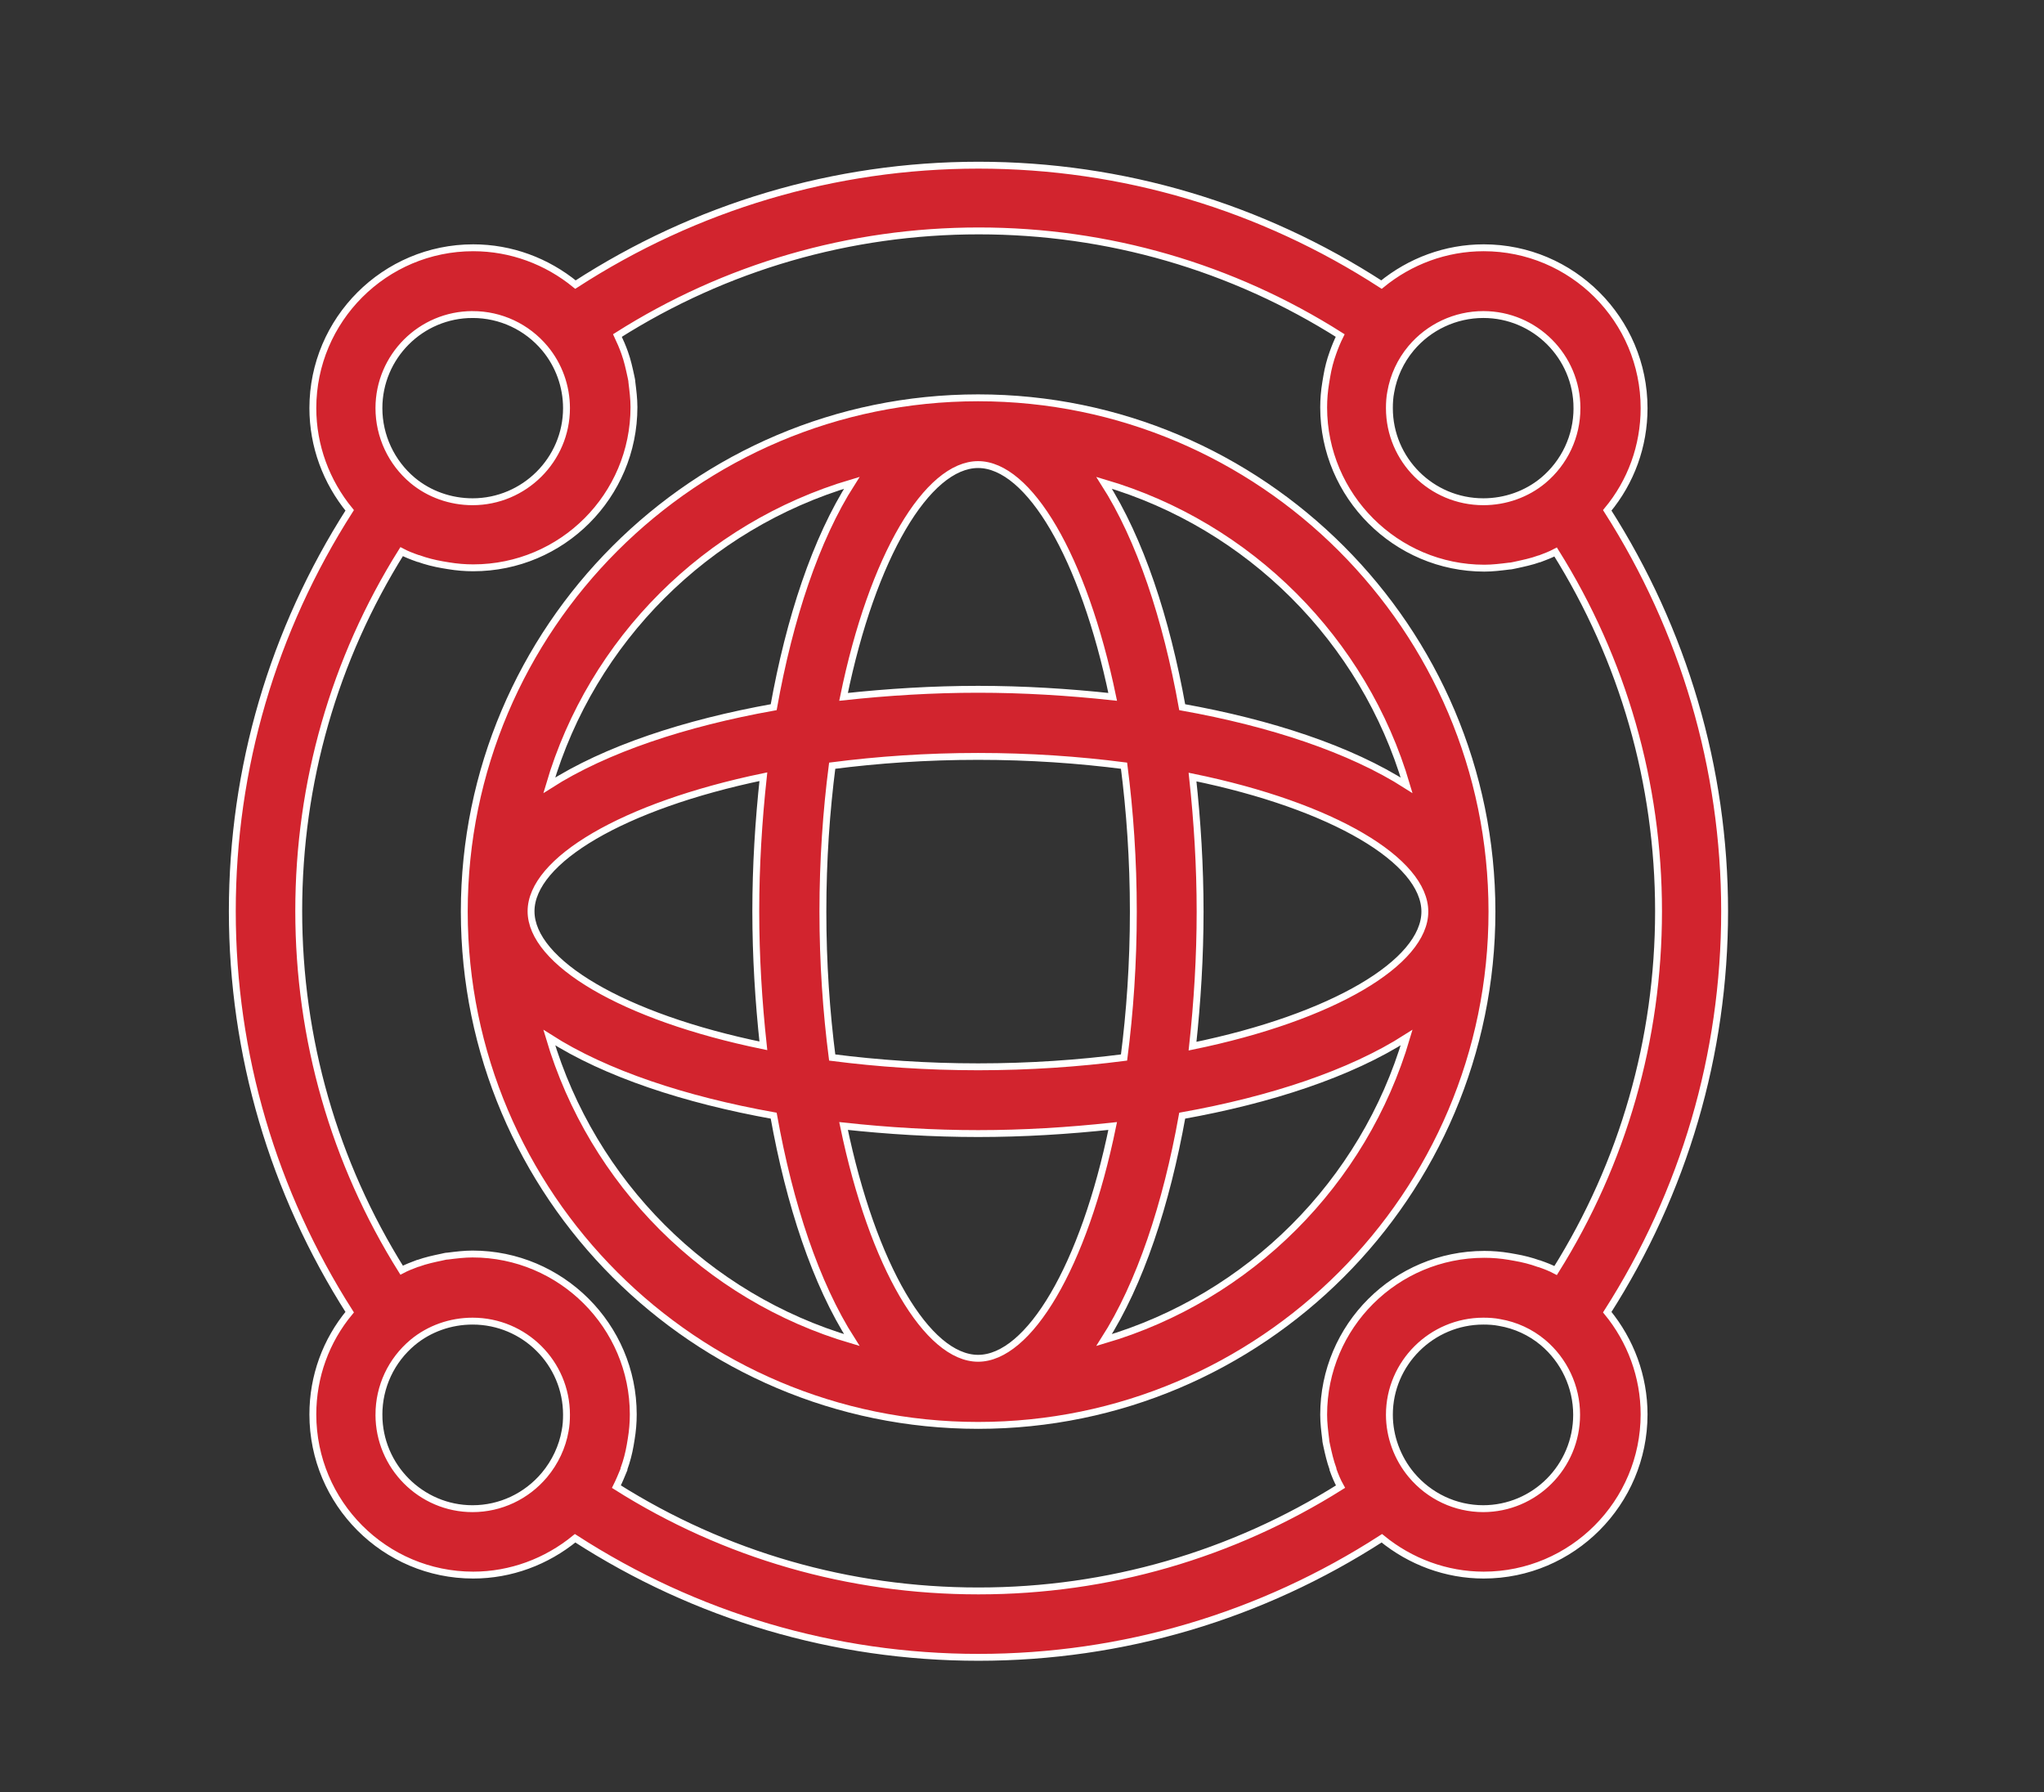 <?xml version="1.0" encoding="UTF-8"?>
<svg xmlns="http://www.w3.org/2000/svg" id="Layer_1" data-name="Layer 1" version="1.1" viewBox="0 0 59.39 52.08">
  <rect x="0" y="0" width="59.39" height="52.08" fill="#333333" stroke="none"/>
  <defs>
    <style>
      .cls-1 {
        fill: #d2242e;
        stroke: #fff;
        stroke-miterlimit: 10;
        stroke-width: .2px;
      }
    </style>
  </defs>
  <path class="cls-1" d="M50.11,26.48c0-4.16-1.19-8.17-3.41-11.65.69-.83,1.07-1.87,1.07-2.97,0-2.57-2.09-4.66-4.66-4.66-1.1,0-2.14.39-2.97,1.07-3.49-2.26-7.52-3.47-11.71-3.47s-8.22,1.21-11.71,3.47c-.83-.68-1.87-1.07-2.97-1.07-2.57,0-4.66,2.09-4.66,4.66,0,1.1.39,2.14,1.07,2.97-2.23,3.49-3.41,7.49-3.41,11.65s1.19,8.17,3.41,11.65c-.69.83-1.07,1.87-1.07,2.97,0,2.58,2.09,4.67,4.66,4.67,1.09,0,2.13-.39,2.96-1.07,3.5,2.26,7.53,3.46,11.72,3.46s8.22-1.2,11.72-3.46c.83.68,1.87,1.07,2.96,1.07,2.57,0,4.66-2.1,4.66-4.67,0-1.1-.39-2.14-1.07-2.97,2.23-3.49,3.41-7.49,3.41-11.65ZM45.82,11.86c0,.82-.36,1.58-.98,2.1-.48.4-1.1.62-1.74.62-1.51,0-2.73-1.22-2.73-2.72,0-.16.01-.32.04-.47.08-.46.28-.9.59-1.27.52-.62,1.29-.98,2.1-.98,1.5,0,2.72,1.22,2.72,2.72ZM13.73,9.14c.82,0,1.58.36,2.1.98.41.49.63,1.11.63,1.74,0,1.5-1.23,2.72-2.73,2.72-.64,0-1.26-.22-1.74-.62-.62-.52-.98-1.29-.98-2.1,0-1.5,1.22-2.72,2.72-2.72ZM11.01,41.11c0-.82.36-1.58.98-2.1.48-.4,1.1-.62,1.74-.62,1.51,0,2.73,1.22,2.73,2.72,0,.16-.01.32-.04.47-.08.46-.29.91-.6,1.28-.52.62-1.28.98-2.09.98-1.5,0-2.72-1.23-2.72-2.73ZM28.42,46.23c-3.75,0-7.36-1.04-10.51-3.03.08-.16.15-.33.22-.5,0,0,0-.01,0-.02.08-.22.14-.45.18-.68.01-.06.02-.12.03-.18.04-.24.06-.48.06-.72,0-2.57-2.1-4.66-4.67-4.66-.24,0-.48.03-.72.06-.06,0-.12.02-.17.03-.24.05-.47.1-.69.18,0,0,0,0-.01,0-.16.06-.32.12-.47.2-1.96-3.13-2.99-6.72-2.99-10.44s1.03-7.31,2.99-10.44c.15.08.31.14.48.2,0,0,0,0,.01,0,.22.08.46.14.69.18.06.01.12.02.18.03.24.04.48.06.72.06,2.58,0,4.67-2.09,4.67-4.67,0-.24-.03-.48-.06-.72,0-.06-.02-.12-.03-.18-.05-.23-.1-.46-.18-.68,0,0,0,0,0,0-.06-.17-.13-.33-.21-.5,3.14-1.99,6.75-3.04,10.5-3.04s7.36,1.05,10.5,3.04c-.08.16-.15.33-.21.5,0,0,0,0,0,0-.08.22-.14.45-.18.69-.01.06-.02.12-.03.18-.04.24-.06.48-.06.72,0,2.57,2.1,4.67,4.67,4.67.24,0,.48-.03.72-.06.06,0,.12-.02.18-.03.23-.05.47-.1.69-.18,0,0,0,0,.01,0,.16-.06.32-.12.47-.2,1.96,3.13,2.99,6.72,2.99,10.44s-1.03,7.31-2.99,10.44c-.15-.08-.31-.14-.48-.2,0,0,0,0-.01,0-.22-.08-.46-.14-.69-.18-.06-.01-.12-.02-.17-.03-.24-.04-.48-.06-.72-.06-2.58,0-4.67,2.09-4.67,4.66,0,.24.03.48.06.72,0,.06.02.12.03.18.05.23.1.45.18.67,0,0,0,.01,0,.02.06.17.13.34.22.5-3.15,1.98-6.76,3.03-10.51,3.03ZM43.1,43.84c-.81,0-1.57-.36-2.09-.98-.41-.49-.64-1.12-.64-1.75,0-1.5,1.23-2.72,2.73-2.72.16,0,.32.01.47.04.47.08.9.28,1.26.58.62.52.98,1.29.98,2.1,0,1.51-1.22,2.73-2.72,2.73Z"></path>
  <path class="cls-1" d="M43.35,26.49c0-8.23-6.7-14.93-14.93-14.93s-14.93,6.7-14.93,14.93,6.7,14.93,14.93,14.93,14.93-6.7,14.93-14.93ZM28.42,39.47c-1.47,0-3.06-2.66-3.91-6.75,1.29.14,2.6.22,3.91.22s2.62-.08,3.91-.22c-.84,4.1-2.44,6.75-3.91,6.75ZM28.42,31c-1.5,0-2.92-.1-4.24-.27-.17-1.32-.27-2.74-.27-4.24s.1-2.92.27-4.24c1.32-.17,2.74-.27,4.24-.27s2.92.1,4.24.27c.17,1.32.27,2.74.27,4.24s-.1,2.92-.27,4.24c-1.32.17-2.74.27-4.24.27ZM22.18,30.39c-4.1-.84-6.75-2.44-6.75-3.91s2.66-3.06,6.75-3.91c-.14,1.29-.22,2.6-.22,3.91s.08,2.62.22,3.91ZM28.42,13.5c1.47,0,3.06,2.66,3.91,6.75-1.29-.14-2.6-.22-3.91-.22s-2.62.08-3.91.22c.84-4.1,2.44-6.75,3.91-6.75ZM34.65,22.58c4.1.84,6.75,2.44,6.75,3.91s-2.66,3.07-6.75,3.91c.14-1.29.22-2.6.22-3.91s-.08-2.62-.22-3.91ZM40.87,22.82c-1.64-1.05-3.95-1.81-6.52-2.27-.46-2.57-1.22-4.88-2.27-6.52,4.22,1.24,7.55,4.57,8.79,8.79ZM24.75,14.03c-1.05,1.64-1.81,3.95-2.27,6.52-2.57.46-4.88,1.22-6.52,2.27,1.24-4.22,4.57-7.54,8.79-8.79ZM15.96,30.15c1.64,1.05,3.95,1.81,6.52,2.27.46,2.57,1.22,4.88,2.27,6.52-4.22-1.24-7.54-4.57-8.79-8.79ZM32.08,38.94c1.05-1.64,1.81-3.95,2.27-6.52,2.57-.46,4.88-1.22,6.52-2.27-1.24,4.22-4.57,7.55-8.79,8.79Z"></path>
</svg>

